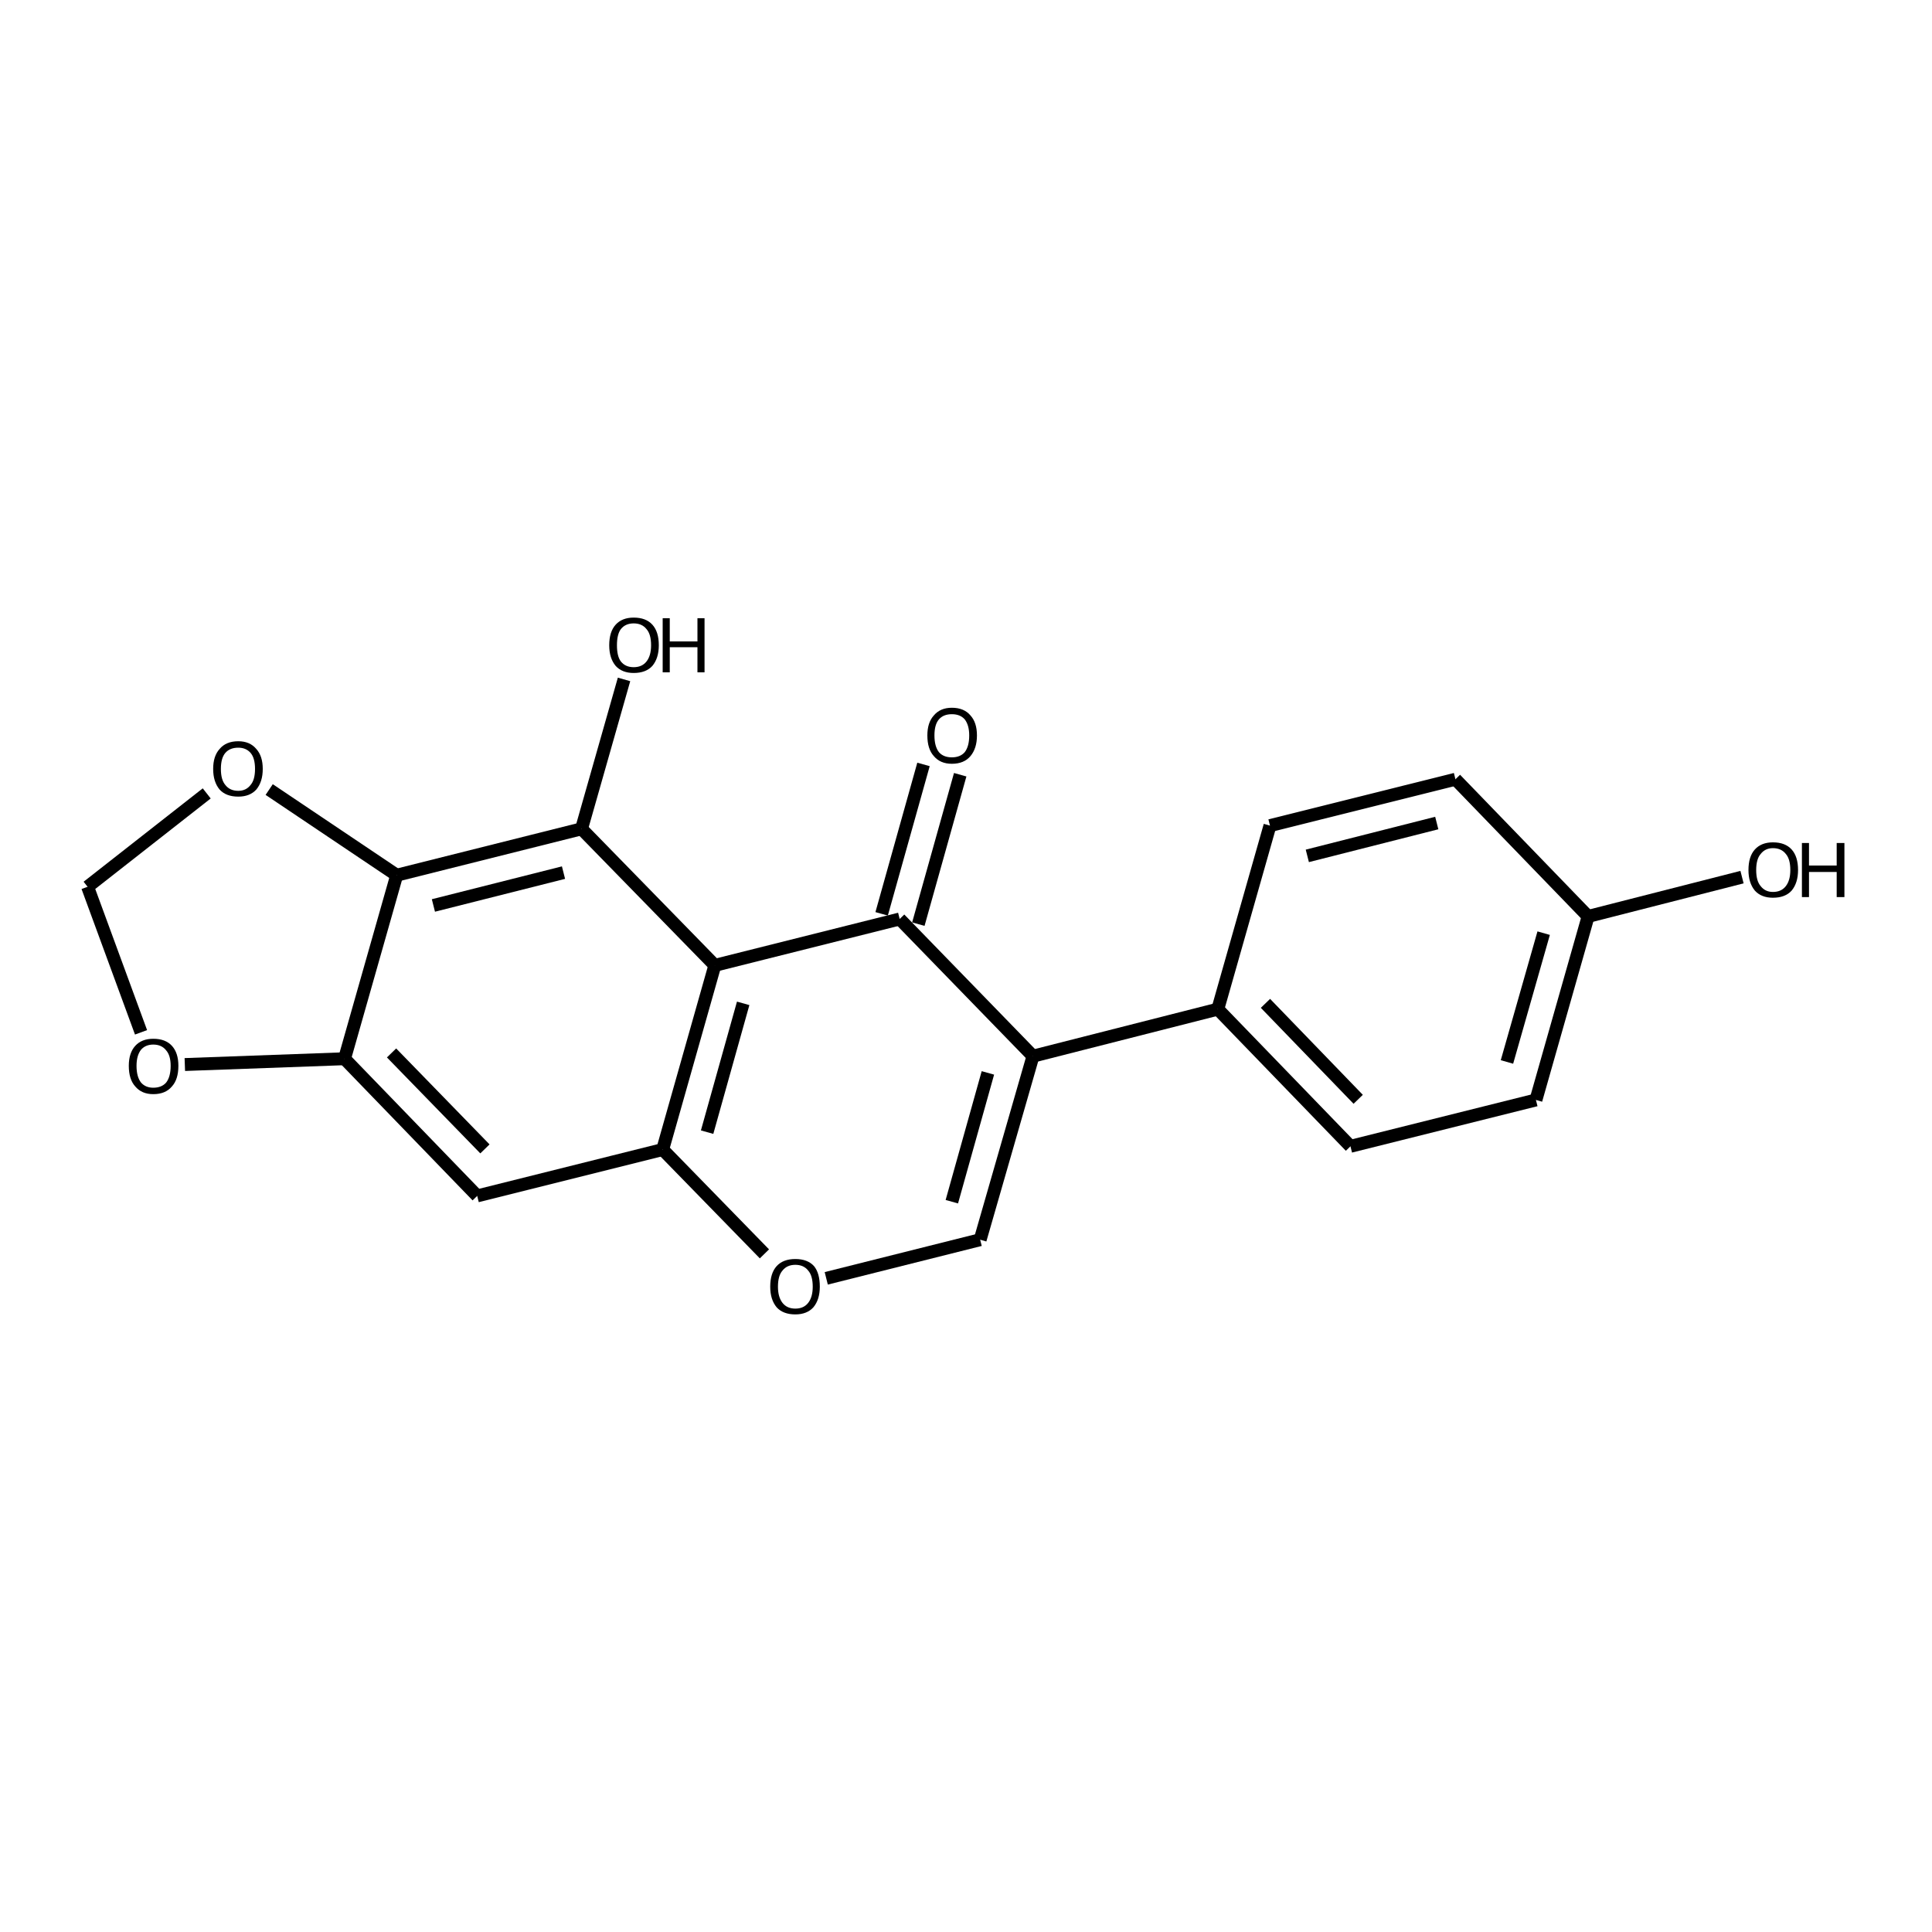 <?xml version='1.0' encoding='iso-8859-1'?>
<svg version='1.1' baseProfile='full'
              xmlns='http://www.w3.org/2000/svg'
                      xmlns:rdkit='http://www.rdkit.org/xml'
                      xmlns:xlink='http://www.w3.org/1999/xlink'
                  xml:space='preserve'
width='300px' height='300px' viewBox='0 0 300 300'>
<!-- END OF HEADER -->
<path class='bond-0 atom-0 atom-1' d='M 270.5,136.2 L 246.6,142.3' style='fill:none;fill-rule:evenodd;stroke:#000000;stroke-width:2.0px;stroke-linecap:butt;stroke-linejoin:miter;stroke-opacity:1' />
<path class='bond-1 atom-1 atom-2' d='M 246.6,142.3 L 238.5,170.8' style='fill:none;fill-rule:evenodd;stroke:#000000;stroke-width:2.0px;stroke-linecap:butt;stroke-linejoin:miter;stroke-opacity:1' />
<path class='bond-1 atom-1 atom-2' d='M 239.7,144.9 L 234.0,164.9' style='fill:none;fill-rule:evenodd;stroke:#000000;stroke-width:2.0px;stroke-linecap:butt;stroke-linejoin:miter;stroke-opacity:1' />
<path class='bond-2 atom-2 atom-3' d='M 238.5,170.8 L 209.7,178.0' style='fill:none;fill-rule:evenodd;stroke:#000000;stroke-width:2.0px;stroke-linecap:butt;stroke-linejoin:miter;stroke-opacity:1' />
<path class='bond-3 atom-3 atom-4' d='M 209.7,178.0 L 189.1,156.7' style='fill:none;fill-rule:evenodd;stroke:#000000;stroke-width:2.0px;stroke-linecap:butt;stroke-linejoin:miter;stroke-opacity:1' />
<path class='bond-3 atom-3 atom-4' d='M 210.9,170.7 L 196.5,155.8' style='fill:none;fill-rule:evenodd;stroke:#000000;stroke-width:2.0px;stroke-linecap:butt;stroke-linejoin:miter;stroke-opacity:1' />
<path class='bond-4 atom-4 atom-5' d='M 189.1,156.7 L 197.2,128.2' style='fill:none;fill-rule:evenodd;stroke:#000000;stroke-width:2.0px;stroke-linecap:butt;stroke-linejoin:miter;stroke-opacity:1' />
<path class='bond-5 atom-5 atom-6' d='M 197.2,128.2 L 226.0,121.0' style='fill:none;fill-rule:evenodd;stroke:#000000;stroke-width:2.0px;stroke-linecap:butt;stroke-linejoin:miter;stroke-opacity:1' />
<path class='bond-5 atom-5 atom-6' d='M 203.0,132.9 L 223.1,127.8' style='fill:none;fill-rule:evenodd;stroke:#000000;stroke-width:2.0px;stroke-linecap:butt;stroke-linejoin:miter;stroke-opacity:1' />
<path class='bond-6 atom-4 atom-7' d='M 189.1,156.7 L 160.4,164.0' style='fill:none;fill-rule:evenodd;stroke:#000000;stroke-width:2.0px;stroke-linecap:butt;stroke-linejoin:miter;stroke-opacity:1' />
<path class='bond-7 atom-7 atom-8' d='M 160.4,164.0 L 152.2,192.5' style='fill:none;fill-rule:evenodd;stroke:#000000;stroke-width:2.0px;stroke-linecap:butt;stroke-linejoin:miter;stroke-opacity:1' />
<path class='bond-7 atom-7 atom-8' d='M 153.4,166.6 L 147.8,186.6' style='fill:none;fill-rule:evenodd;stroke:#000000;stroke-width:2.0px;stroke-linecap:butt;stroke-linejoin:miter;stroke-opacity:1' />
<path class='bond-8 atom-8 atom-9' d='M 152.2,192.5 L 128.3,198.5' style='fill:none;fill-rule:evenodd;stroke:#000000;stroke-width:2.0px;stroke-linecap:butt;stroke-linejoin:miter;stroke-opacity:1' />
<path class='bond-9 atom-9 atom-10' d='M 118.7,194.7 L 102.9,178.5' style='fill:none;fill-rule:evenodd;stroke:#000000;stroke-width:2.0px;stroke-linecap:butt;stroke-linejoin:miter;stroke-opacity:1' />
<path class='bond-10 atom-10 atom-11' d='M 102.9,178.5 L 111.0,149.9' style='fill:none;fill-rule:evenodd;stroke:#000000;stroke-width:2.0px;stroke-linecap:butt;stroke-linejoin:miter;stroke-opacity:1' />
<path class='bond-10 atom-10 atom-11' d='M 109.8,175.8 L 115.4,155.8' style='fill:none;fill-rule:evenodd;stroke:#000000;stroke-width:2.0px;stroke-linecap:butt;stroke-linejoin:miter;stroke-opacity:1' />
<path class='bond-11 atom-11 atom-12' d='M 111.0,149.9 L 139.7,142.7' style='fill:none;fill-rule:evenodd;stroke:#000000;stroke-width:2.0px;stroke-linecap:butt;stroke-linejoin:miter;stroke-opacity:1' />
<path class='bond-12 atom-12 atom-13' d='M 136.9,141.9 L 143.4,118.7' style='fill:none;fill-rule:evenodd;stroke:#000000;stroke-width:2.0px;stroke-linecap:butt;stroke-linejoin:miter;stroke-opacity:1' />
<path class='bond-12 atom-12 atom-13' d='M 142.6,143.5 L 149.1,120.3' style='fill:none;fill-rule:evenodd;stroke:#000000;stroke-width:2.0px;stroke-linecap:butt;stroke-linejoin:miter;stroke-opacity:1' />
<path class='bond-13 atom-11 atom-14' d='M 111.0,149.9 L 90.3,128.7' style='fill:none;fill-rule:evenodd;stroke:#000000;stroke-width:2.0px;stroke-linecap:butt;stroke-linejoin:miter;stroke-opacity:1' />
<path class='bond-14 atom-14 atom-15' d='M 90.3,128.7 L 96.9,105.5' style='fill:none;fill-rule:evenodd;stroke:#000000;stroke-width:2.0px;stroke-linecap:butt;stroke-linejoin:miter;stroke-opacity:1' />
<path class='bond-15 atom-14 atom-16' d='M 90.3,128.7 L 61.6,135.9' style='fill:none;fill-rule:evenodd;stroke:#000000;stroke-width:2.0px;stroke-linecap:butt;stroke-linejoin:miter;stroke-opacity:1' />
<path class='bond-15 atom-14 atom-16' d='M 87.5,135.5 L 67.3,140.6' style='fill:none;fill-rule:evenodd;stroke:#000000;stroke-width:2.0px;stroke-linecap:butt;stroke-linejoin:miter;stroke-opacity:1' />
<path class='bond-16 atom-16 atom-17' d='M 61.6,135.9 L 53.5,164.4' style='fill:none;fill-rule:evenodd;stroke:#000000;stroke-width:2.0px;stroke-linecap:butt;stroke-linejoin:miter;stroke-opacity:1' />
<path class='bond-17 atom-17 atom-18' d='M 53.5,164.4 L 74.1,185.7' style='fill:none;fill-rule:evenodd;stroke:#000000;stroke-width:2.0px;stroke-linecap:butt;stroke-linejoin:miter;stroke-opacity:1' />
<path class='bond-17 atom-17 atom-18' d='M 60.8,163.5 L 75.3,178.4' style='fill:none;fill-rule:evenodd;stroke:#000000;stroke-width:2.0px;stroke-linecap:butt;stroke-linejoin:miter;stroke-opacity:1' />
<path class='bond-18 atom-17 atom-19' d='M 53.5,164.4 L 28.7,165.3' style='fill:none;fill-rule:evenodd;stroke:#000000;stroke-width:2.0px;stroke-linecap:butt;stroke-linejoin:miter;stroke-opacity:1' />
<path class='bond-19 atom-19 atom-20' d='M 21.9,160.3 L 13.6,137.7' style='fill:none;fill-rule:evenodd;stroke:#000000;stroke-width:2.0px;stroke-linecap:butt;stroke-linejoin:miter;stroke-opacity:1' />
<path class='bond-20 atom-20 atom-21' d='M 13.6,137.7 L 32.1,123.2' style='fill:none;fill-rule:evenodd;stroke:#000000;stroke-width:2.0px;stroke-linecap:butt;stroke-linejoin:miter;stroke-opacity:1' />
<path class='bond-21 atom-6 atom-1' d='M 226.0,121.0 L 246.6,142.3' style='fill:none;fill-rule:evenodd;stroke:#000000;stroke-width:2.0px;stroke-linecap:butt;stroke-linejoin:miter;stroke-opacity:1' />
<path class='bond-22 atom-12 atom-7' d='M 139.7,142.7 L 160.4,164.0' style='fill:none;fill-rule:evenodd;stroke:#000000;stroke-width:2.0px;stroke-linecap:butt;stroke-linejoin:miter;stroke-opacity:1' />
<path class='bond-23 atom-21 atom-16' d='M 41.8,122.6 L 61.6,135.9' style='fill:none;fill-rule:evenodd;stroke:#000000;stroke-width:2.0px;stroke-linecap:butt;stroke-linejoin:miter;stroke-opacity:1' />
<path class='bond-24 atom-18 atom-10' d='M 74.1,185.7 L 102.9,178.5' style='fill:none;fill-rule:evenodd;stroke:#000000;stroke-width:2.0px;stroke-linecap:butt;stroke-linejoin:miter;stroke-opacity:1' />
<path class='atom-0' d='M 271.5 135.1
Q 271.5 133.0, 272.5 131.9
Q 273.5 130.8, 275.3 130.8
Q 277.2 130.8, 278.2 131.9
Q 279.2 133.0, 279.2 135.1
Q 279.2 137.1, 278.2 138.3
Q 277.2 139.4, 275.3 139.4
Q 273.5 139.4, 272.5 138.3
Q 271.5 137.1, 271.5 135.1
M 275.3 138.5
Q 276.6 138.5, 277.3 137.6
Q 278.0 136.7, 278.0 135.1
Q 278.0 133.4, 277.3 132.6
Q 276.6 131.7, 275.3 131.7
Q 274.1 131.7, 273.4 132.6
Q 272.7 133.4, 272.7 135.1
Q 272.7 136.8, 273.4 137.6
Q 274.1 138.5, 275.3 138.5
' fill='#000000'/>
<path class='atom-0' d='M 279.8 130.9
L 280.9 130.9
L 280.9 134.4
L 285.2 134.4
L 285.2 130.9
L 286.4 130.9
L 286.4 139.3
L 285.2 139.3
L 285.2 135.4
L 280.9 135.4
L 280.9 139.3
L 279.8 139.3
L 279.8 130.9
' fill='#000000'/>
<path class='atom-9' d='M 119.6 199.8
Q 119.6 197.7, 120.6 196.6
Q 121.6 195.5, 123.5 195.5
Q 125.4 195.5, 126.4 196.6
Q 127.3 197.7, 127.3 199.8
Q 127.3 201.8, 126.3 203.0
Q 125.3 204.1, 123.5 204.1
Q 121.6 204.1, 120.6 203.0
Q 119.6 201.8, 119.6 199.8
M 123.5 203.2
Q 124.8 203.2, 125.5 202.3
Q 126.2 201.4, 126.2 199.8
Q 126.2 198.1, 125.5 197.3
Q 124.8 196.4, 123.5 196.4
Q 122.2 196.4, 121.5 197.3
Q 120.8 198.1, 120.8 199.8
Q 120.8 201.4, 121.5 202.3
Q 122.2 203.2, 123.5 203.2
' fill='#000000'/>
<path class='atom-13' d='M 144.0 114.2
Q 144.0 112.2, 145.0 111.1
Q 146.0 109.9, 147.8 109.9
Q 149.7 109.9, 150.7 111.1
Q 151.7 112.2, 151.7 114.2
Q 151.7 116.2, 150.7 117.4
Q 149.7 118.6, 147.8 118.6
Q 146.0 118.6, 145.0 117.4
Q 144.0 116.3, 144.0 114.2
M 147.8 117.6
Q 149.1 117.6, 149.8 116.8
Q 150.5 115.9, 150.5 114.2
Q 150.5 112.6, 149.8 111.7
Q 149.1 110.9, 147.8 110.9
Q 146.5 110.9, 145.8 111.7
Q 145.1 112.5, 145.1 114.2
Q 145.1 115.9, 145.8 116.8
Q 146.5 117.6, 147.8 117.6
' fill='#000000'/>
<path class='atom-15' d='M 94.6 100.2
Q 94.6 98.1, 95.6 97.0
Q 96.6 95.9, 98.4 95.9
Q 100.3 95.9, 101.3 97.0
Q 102.3 98.1, 102.3 100.2
Q 102.3 102.2, 101.3 103.4
Q 100.3 104.5, 98.4 104.5
Q 96.6 104.5, 95.6 103.4
Q 94.6 102.2, 94.6 100.2
M 98.4 103.6
Q 99.7 103.6, 100.4 102.7
Q 101.1 101.8, 101.1 100.2
Q 101.1 98.5, 100.4 97.7
Q 99.7 96.8, 98.4 96.8
Q 97.1 96.8, 96.4 97.7
Q 95.8 98.5, 95.8 100.2
Q 95.8 101.9, 96.4 102.7
Q 97.1 103.6, 98.4 103.6
' fill='#000000'/>
<path class='atom-15' d='M 102.9 96.0
L 104.0 96.0
L 104.0 99.6
L 108.3 99.6
L 108.3 96.0
L 109.4 96.0
L 109.4 104.4
L 108.3 104.4
L 108.3 100.5
L 104.0 100.5
L 104.0 104.4
L 102.9 104.4
L 102.9 96.0
' fill='#000000'/>
<path class='atom-19' d='M 20.0 165.5
Q 20.0 163.5, 21.0 162.4
Q 22.0 161.3, 23.8 161.3
Q 25.7 161.3, 26.7 162.4
Q 27.7 163.5, 27.7 165.5
Q 27.7 167.6, 26.7 168.7
Q 25.7 169.9, 23.8 169.9
Q 22.0 169.9, 21.0 168.7
Q 20.0 167.6, 20.0 165.5
M 23.8 168.9
Q 25.1 168.9, 25.8 168.1
Q 26.5 167.2, 26.5 165.5
Q 26.5 163.9, 25.8 163.1
Q 25.1 162.2, 23.8 162.2
Q 22.6 162.2, 21.9 163.0
Q 21.2 163.9, 21.2 165.5
Q 21.2 167.2, 21.9 168.1
Q 22.6 168.9, 23.8 168.9
' fill='#000000'/>
<path class='atom-21' d='M 33.1 119.4
Q 33.1 117.4, 34.1 116.3
Q 35.1 115.1, 37.0 115.1
Q 38.8 115.1, 39.8 116.3
Q 40.8 117.4, 40.8 119.4
Q 40.8 121.4, 39.8 122.6
Q 38.8 123.7, 37.0 123.7
Q 35.1 123.7, 34.1 122.6
Q 33.1 121.4, 33.1 119.4
M 37.0 122.8
Q 38.2 122.8, 38.9 121.9
Q 39.6 121.1, 39.6 119.4
Q 39.6 117.7, 38.9 116.9
Q 38.2 116.1, 37.0 116.1
Q 35.7 116.1, 35.0 116.9
Q 34.3 117.7, 34.3 119.4
Q 34.3 121.1, 35.0 121.9
Q 35.7 122.8, 37.0 122.8
' fill='#000000'/>
</svg>
